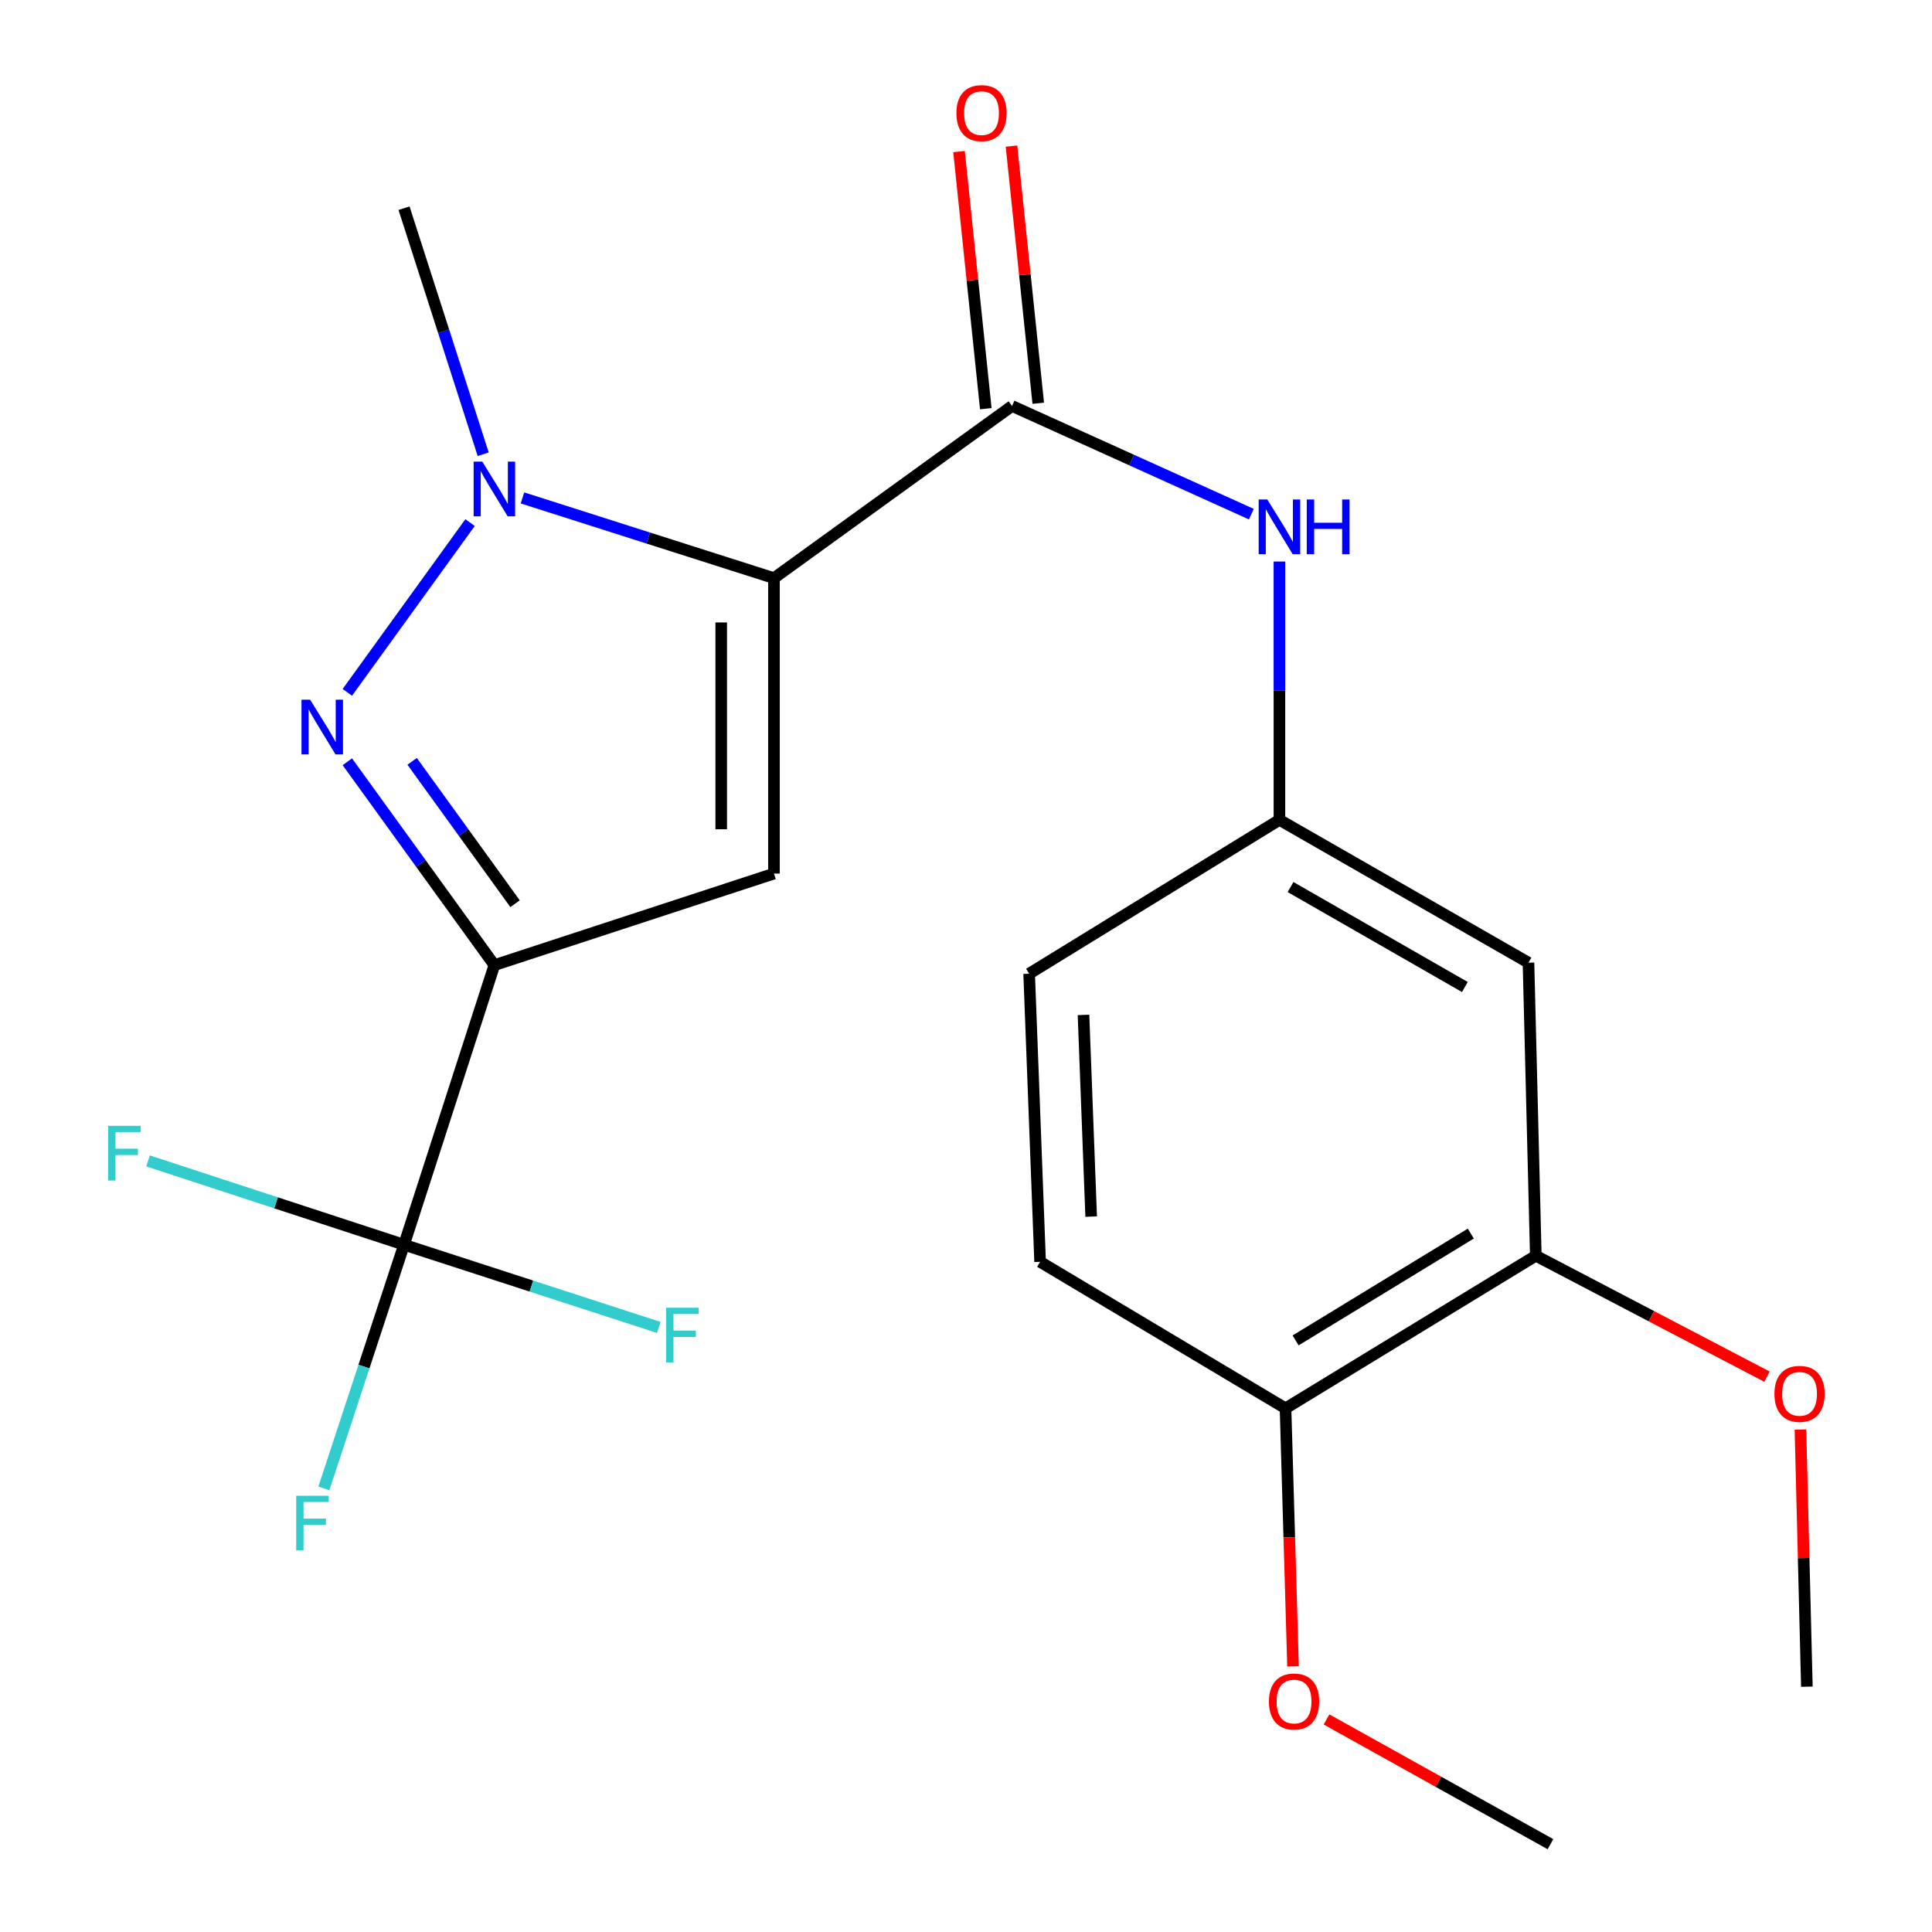 <?xml version='1.0' encoding='iso-8859-1'?>
<svg version='1.1' baseProfile='full'
              xmlns='http://www.w3.org/2000/svg'
                      xmlns:rdkit='http://www.rdkit.org/xml'
                      xmlns:xlink='http://www.w3.org/1999/xlink'
                  xml:space='preserve'
width='1000px' height='1000px' viewBox='0 0 1000 1000'>
<!-- END OF HEADER -->
<rect style='opacity:1.0;fill:#FFFFFF;stroke:none' width='1000' height='1000' x='0' y='0'> </rect>
<path class='bond-1' d='M 400.603,299.242 L 400.603,452.162' style='fill:none;fill-rule:evenodd;stroke:#000000;stroke-width:6px;stroke-linecap:butt;stroke-linejoin:miter;stroke-opacity:1' />
<path class='bond-1' d='M 373.301,322.18 L 373.301,429.224' style='fill:none;fill-rule:evenodd;stroke:#000000;stroke-width:6px;stroke-linecap:butt;stroke-linejoin:miter;stroke-opacity:1' />
<path class='bond-3' d='M 400.603,299.242 L 335.514,278.482' style='fill:none;fill-rule:evenodd;stroke:#000000;stroke-width:6px;stroke-linecap:butt;stroke-linejoin:miter;stroke-opacity:1' />
<path class='bond-3' d='M 335.514,278.482 L 270.426,257.723' style='fill:none;fill-rule:evenodd;stroke:#0000FF;stroke-width:6px;stroke-linecap:butt;stroke-linejoin:miter;stroke-opacity:1' />
<path class='bond-4' d='M 400.603,299.242 L 523.825,210.132' style='fill:none;fill-rule:evenodd;stroke:#000000;stroke-width:6px;stroke-linecap:butt;stroke-linejoin:miter;stroke-opacity:1' />
<path class='bond-0' d='M 255.888,499.546 L 400.603,452.162' style='fill:none;fill-rule:evenodd;stroke:#000000;stroke-width:6px;stroke-linecap:butt;stroke-linejoin:miter;stroke-opacity:1' />
<path class='bond-5' d='M 255.888,499.546 L 209.126,644.276' style='fill:none;fill-rule:evenodd;stroke:#000000;stroke-width:6px;stroke-linecap:butt;stroke-linejoin:miter;stroke-opacity:1' />
<path class='bond-22' d='M 255.888,499.546 L 217.834,446.915' style='fill:none;fill-rule:evenodd;stroke:#000000;stroke-width:6px;stroke-linecap:butt;stroke-linejoin:miter;stroke-opacity:1' />
<path class='bond-22' d='M 217.834,446.915 L 179.78,394.285' style='fill:none;fill-rule:evenodd;stroke:#0000FF;stroke-width:6px;stroke-linecap:butt;stroke-linejoin:miter;stroke-opacity:1' />
<path class='bond-22' d='M 266.596,467.76 L 239.959,430.919' style='fill:none;fill-rule:evenodd;stroke:#000000;stroke-width:6px;stroke-linecap:butt;stroke-linejoin:miter;stroke-opacity:1' />
<path class='bond-22' d='M 239.959,430.919 L 213.321,394.077' style='fill:none;fill-rule:evenodd;stroke:#0000FF;stroke-width:6px;stroke-linecap:butt;stroke-linejoin:miter;stroke-opacity:1' />
<path class='bond-2' d='M 179.779,358.362 L 243.303,270.494' style='fill:none;fill-rule:evenodd;stroke:#0000FF;stroke-width:6px;stroke-linecap:butt;stroke-linejoin:miter;stroke-opacity:1' />
<path class='bond-16' d='M 250.104,235.11 L 229.615,171.437' style='fill:none;fill-rule:evenodd;stroke:#0000FF;stroke-width:6px;stroke-linecap:butt;stroke-linejoin:miter;stroke-opacity:1' />
<path class='bond-16' d='M 229.615,171.437 L 209.126,107.765' style='fill:none;fill-rule:evenodd;stroke:#000000;stroke-width:6px;stroke-linecap:butt;stroke-linejoin:miter;stroke-opacity:1' />
<path class='bond-6' d='M 523.825,210.132 L 585.759,238.129' style='fill:none;fill-rule:evenodd;stroke:#000000;stroke-width:6px;stroke-linecap:butt;stroke-linejoin:miter;stroke-opacity:1' />
<path class='bond-6' d='M 585.759,238.129 L 647.693,266.127' style='fill:none;fill-rule:evenodd;stroke:#0000FF;stroke-width:6px;stroke-linecap:butt;stroke-linejoin:miter;stroke-opacity:1' />
<path class='bond-10' d='M 537.402,208.718 L 530.474,142.173' style='fill:none;fill-rule:evenodd;stroke:#000000;stroke-width:6px;stroke-linecap:butt;stroke-linejoin:miter;stroke-opacity:1' />
<path class='bond-10' d='M 530.474,142.173 L 523.546,75.629' style='fill:none;fill-rule:evenodd;stroke:#FF0000;stroke-width:6px;stroke-linecap:butt;stroke-linejoin:miter;stroke-opacity:1' />
<path class='bond-10' d='M 510.247,211.545 L 503.319,145' style='fill:none;fill-rule:evenodd;stroke:#000000;stroke-width:6px;stroke-linecap:butt;stroke-linejoin:miter;stroke-opacity:1' />
<path class='bond-10' d='M 503.319,145 L 496.391,78.456' style='fill:none;fill-rule:evenodd;stroke:#FF0000;stroke-width:6px;stroke-linecap:butt;stroke-linejoin:miter;stroke-opacity:1' />
<path class='bond-12' d='M 209.126,644.276 L 142.875,622.578' style='fill:none;fill-rule:evenodd;stroke:#000000;stroke-width:6px;stroke-linecap:butt;stroke-linejoin:miter;stroke-opacity:1' />
<path class='bond-12' d='M 142.875,622.578 L 76.624,600.881' style='fill:none;fill-rule:evenodd;stroke:#33CCCC;stroke-width:6px;stroke-linecap:butt;stroke-linejoin:miter;stroke-opacity:1' />
<path class='bond-13' d='M 209.126,644.276 L 188.38,707.339' style='fill:none;fill-rule:evenodd;stroke:#000000;stroke-width:6px;stroke-linecap:butt;stroke-linejoin:miter;stroke-opacity:1' />
<path class='bond-13' d='M 188.38,707.339 L 167.633,770.401' style='fill:none;fill-rule:evenodd;stroke:#33CCCC;stroke-width:6px;stroke-linecap:butt;stroke-linejoin:miter;stroke-opacity:1' />
<path class='bond-14' d='M 209.126,644.276 L 275.062,665.676' style='fill:none;fill-rule:evenodd;stroke:#000000;stroke-width:6px;stroke-linecap:butt;stroke-linejoin:miter;stroke-opacity:1' />
<path class='bond-14' d='M 275.062,665.676 L 340.997,687.076' style='fill:none;fill-rule:evenodd;stroke:#33CCCC;stroke-width:6px;stroke-linecap:butt;stroke-linejoin:miter;stroke-opacity:1' />
<path class='bond-9' d='M 662.23,290.65 L 662.23,357.505' style='fill:none;fill-rule:evenodd;stroke:#0000FF;stroke-width:6px;stroke-linecap:butt;stroke-linejoin:miter;stroke-opacity:1' />
<path class='bond-9' d='M 662.23,357.505 L 662.23,424.36' style='fill:none;fill-rule:evenodd;stroke:#000000;stroke-width:6px;stroke-linecap:butt;stroke-linejoin:miter;stroke-opacity:1' />
<path class='bond-7' d='M 791.14,498.287 L 662.23,424.36' style='fill:none;fill-rule:evenodd;stroke:#000000;stroke-width:6px;stroke-linecap:butt;stroke-linejoin:miter;stroke-opacity:1' />
<path class='bond-7' d='M 758.221,510.881 L 667.984,459.132' style='fill:none;fill-rule:evenodd;stroke:#000000;stroke-width:6px;stroke-linecap:butt;stroke-linejoin:miter;stroke-opacity:1' />
<path class='bond-8' d='M 791.14,498.287 L 794.932,649.964' style='fill:none;fill-rule:evenodd;stroke:#000000;stroke-width:6px;stroke-linecap:butt;stroke-linejoin:miter;stroke-opacity:1' />
<path class='bond-18' d='M 794.932,649.964 L 854.761,681.261' style='fill:none;fill-rule:evenodd;stroke:#000000;stroke-width:6px;stroke-linecap:butt;stroke-linejoin:miter;stroke-opacity:1' />
<path class='bond-18' d='M 854.761,681.261 L 914.589,712.558' style='fill:none;fill-rule:evenodd;stroke:#FF0000;stroke-width:6px;stroke-linecap:butt;stroke-linejoin:miter;stroke-opacity:1' />
<path class='bond-23' d='M 794.932,649.964 L 665.385,728.957' style='fill:none;fill-rule:evenodd;stroke:#000000;stroke-width:6px;stroke-linecap:butt;stroke-linejoin:miter;stroke-opacity:1' />
<path class='bond-23' d='M 761.286,638.502 L 670.603,693.798' style='fill:none;fill-rule:evenodd;stroke:#000000;stroke-width:6px;stroke-linecap:butt;stroke-linejoin:miter;stroke-opacity:1' />
<path class='bond-17' d='M 662.23,424.36 L 532.683,503.99' style='fill:none;fill-rule:evenodd;stroke:#000000;stroke-width:6px;stroke-linecap:butt;stroke-linejoin:miter;stroke-opacity:1' />
<path class='bond-11' d='M 665.385,728.957 L 538.356,653.118' style='fill:none;fill-rule:evenodd;stroke:#000000;stroke-width:6px;stroke-linecap:butt;stroke-linejoin:miter;stroke-opacity:1' />
<path class='bond-19' d='M 665.385,728.957 L 667.328,795.731' style='fill:none;fill-rule:evenodd;stroke:#000000;stroke-width:6px;stroke-linecap:butt;stroke-linejoin:miter;stroke-opacity:1' />
<path class='bond-19' d='M 667.328,795.731 L 669.271,862.505' style='fill:none;fill-rule:evenodd;stroke:#FF0000;stroke-width:6px;stroke-linecap:butt;stroke-linejoin:miter;stroke-opacity:1' />
<path class='bond-15' d='M 538.356,653.118 L 532.683,503.99' style='fill:none;fill-rule:evenodd;stroke:#000000;stroke-width:6px;stroke-linecap:butt;stroke-linejoin:miter;stroke-opacity:1' />
<path class='bond-15' d='M 564.787,629.711 L 560.816,525.321' style='fill:none;fill-rule:evenodd;stroke:#000000;stroke-width:6px;stroke-linecap:butt;stroke-linejoin:miter;stroke-opacity:1' />
<path class='bond-20' d='M 931.905,739.926 L 933.569,806.48' style='fill:none;fill-rule:evenodd;stroke:#FF0000;stroke-width:6px;stroke-linecap:butt;stroke-linejoin:miter;stroke-opacity:1' />
<path class='bond-20' d='M 933.569,806.48 L 935.233,873.034' style='fill:none;fill-rule:evenodd;stroke:#000000;stroke-width:6px;stroke-linecap:butt;stroke-linejoin:miter;stroke-opacity:1' />
<path class='bond-21' d='M 686.597,889.975 L 744.556,922.26' style='fill:none;fill-rule:evenodd;stroke:#FF0000;stroke-width:6px;stroke-linecap:butt;stroke-linejoin:miter;stroke-opacity:1' />
<path class='bond-21' d='M 744.556,922.26 L 802.516,954.545' style='fill:none;fill-rule:evenodd;stroke:#000000;stroke-width:6px;stroke-linecap:butt;stroke-linejoin:miter;stroke-opacity:1' />
<path  class='atom-3' d='M 160.533 362.164
L 169.813 377.164
Q 170.733 378.644, 172.213 381.324
Q 173.693 384.004, 173.773 384.164
L 173.773 362.164
L 177.533 362.164
L 177.533 390.484
L 173.653 390.484
L 163.693 374.084
Q 162.533 372.164, 161.293 369.964
Q 160.093 367.764, 159.733 367.084
L 159.733 390.484
L 156.053 390.484
L 156.053 362.164
L 160.533 362.164
' fill='#0000FF'/>
<path  class='atom-4' d='M 249.628 238.926
L 258.908 253.926
Q 259.828 255.406, 261.308 258.086
Q 262.788 260.766, 262.868 260.926
L 262.868 238.926
L 266.628 238.926
L 266.628 267.246
L 262.748 267.246
L 252.788 250.846
Q 251.628 248.926, 250.388 246.726
Q 249.188 244.526, 248.828 243.846
L 248.828 267.246
L 245.148 267.246
L 245.148 238.926
L 249.628 238.926
' fill='#0000FF'/>
<path  class='atom-7' d='M 655.97 258.538
L 665.25 273.538
Q 666.17 275.018, 667.65 277.698
Q 669.13 280.378, 669.21 280.538
L 669.21 258.538
L 672.97 258.538
L 672.97 286.858
L 669.09 286.858
L 659.13 270.458
Q 657.97 268.538, 656.73 266.338
Q 655.53 264.138, 655.17 263.458
L 655.17 286.858
L 651.49 286.858
L 651.49 258.538
L 655.97 258.538
' fill='#0000FF'/>
<path  class='atom-7' d='M 676.37 258.538
L 680.21 258.538
L 680.21 270.578
L 694.69 270.578
L 694.69 258.538
L 698.53 258.538
L 698.53 286.858
L 694.69 286.858
L 694.69 273.778
L 680.21 273.778
L 680.21 286.858
L 676.37 286.858
L 676.37 258.538
' fill='#0000FF'/>
<path  class='atom-11' d='M 495.035 58.55
Q 495.035 51.75, 498.395 47.95
Q 501.755 44.15, 508.035 44.15
Q 514.315 44.15, 517.675 47.95
Q 521.035 51.75, 521.035 58.55
Q 521.035 65.43, 517.635 69.35
Q 514.235 73.23, 508.035 73.23
Q 501.795 73.23, 498.395 69.35
Q 495.035 65.47, 495.035 58.55
M 508.035 70.03
Q 512.355 70.03, 514.675 67.15
Q 517.035 64.23, 517.035 58.55
Q 517.035 52.99, 514.675 50.19
Q 512.355 47.35, 508.035 47.35
Q 503.715 47.35, 501.355 50.15
Q 499.035 52.95, 499.035 58.55
Q 499.035 64.27, 501.355 67.15
Q 503.715 70.03, 508.035 70.03
' fill='#FF0000'/>
<path  class='atom-13' d='M 55.976 582.717
L 72.816 582.717
L 72.816 585.957
L 59.776 585.957
L 59.776 594.557
L 71.376 594.557
L 71.376 597.837
L 59.776 597.837
L 59.776 611.037
L 55.976 611.037
L 55.976 582.717
' fill='#33CCCC'/>
<path  class='atom-14' d='M 153.307 774.193
L 170.147 774.193
L 170.147 777.433
L 157.107 777.433
L 157.107 786.033
L 168.707 786.033
L 168.707 789.313
L 157.107 789.313
L 157.107 802.513
L 153.307 802.513
L 153.307 774.193
' fill='#33CCCC'/>
<path  class='atom-15' d='M 344.784 676.878
L 361.624 676.878
L 361.624 680.118
L 348.584 680.118
L 348.584 688.718
L 360.184 688.718
L 360.184 691.998
L 348.584 691.998
L 348.584 705.198
L 344.784 705.198
L 344.784 676.878
' fill='#33CCCC'/>
<path  class='atom-19' d='M 918.441 721.453
Q 918.441 714.653, 921.801 710.853
Q 925.161 707.053, 931.441 707.053
Q 937.721 707.053, 941.081 710.853
Q 944.441 714.653, 944.441 721.453
Q 944.441 728.333, 941.041 732.253
Q 937.641 736.133, 931.441 736.133
Q 925.201 736.133, 921.801 732.253
Q 918.441 728.373, 918.441 721.453
M 931.441 732.933
Q 935.761 732.933, 938.081 730.053
Q 940.441 727.133, 940.441 721.453
Q 940.441 715.893, 938.081 713.093
Q 935.761 710.253, 931.441 710.253
Q 927.121 710.253, 924.761 713.053
Q 922.441 715.853, 922.441 721.453
Q 922.441 727.173, 924.761 730.053
Q 927.121 732.933, 931.441 732.933
' fill='#FF0000'/>
<path  class='atom-20' d='M 656.799 880.698
Q 656.799 873.898, 660.159 870.098
Q 663.519 866.298, 669.799 866.298
Q 676.079 866.298, 679.439 870.098
Q 682.799 873.898, 682.799 880.698
Q 682.799 887.578, 679.399 891.498
Q 675.999 895.378, 669.799 895.378
Q 663.559 895.378, 660.159 891.498
Q 656.799 887.618, 656.799 880.698
M 669.799 892.178
Q 674.119 892.178, 676.439 889.298
Q 678.799 886.378, 678.799 880.698
Q 678.799 875.138, 676.439 872.338
Q 674.119 869.498, 669.799 869.498
Q 665.479 869.498, 663.119 872.298
Q 660.799 875.098, 660.799 880.698
Q 660.799 886.418, 663.119 889.298
Q 665.479 892.178, 669.799 892.178
' fill='#FF0000'/>
</svg>
